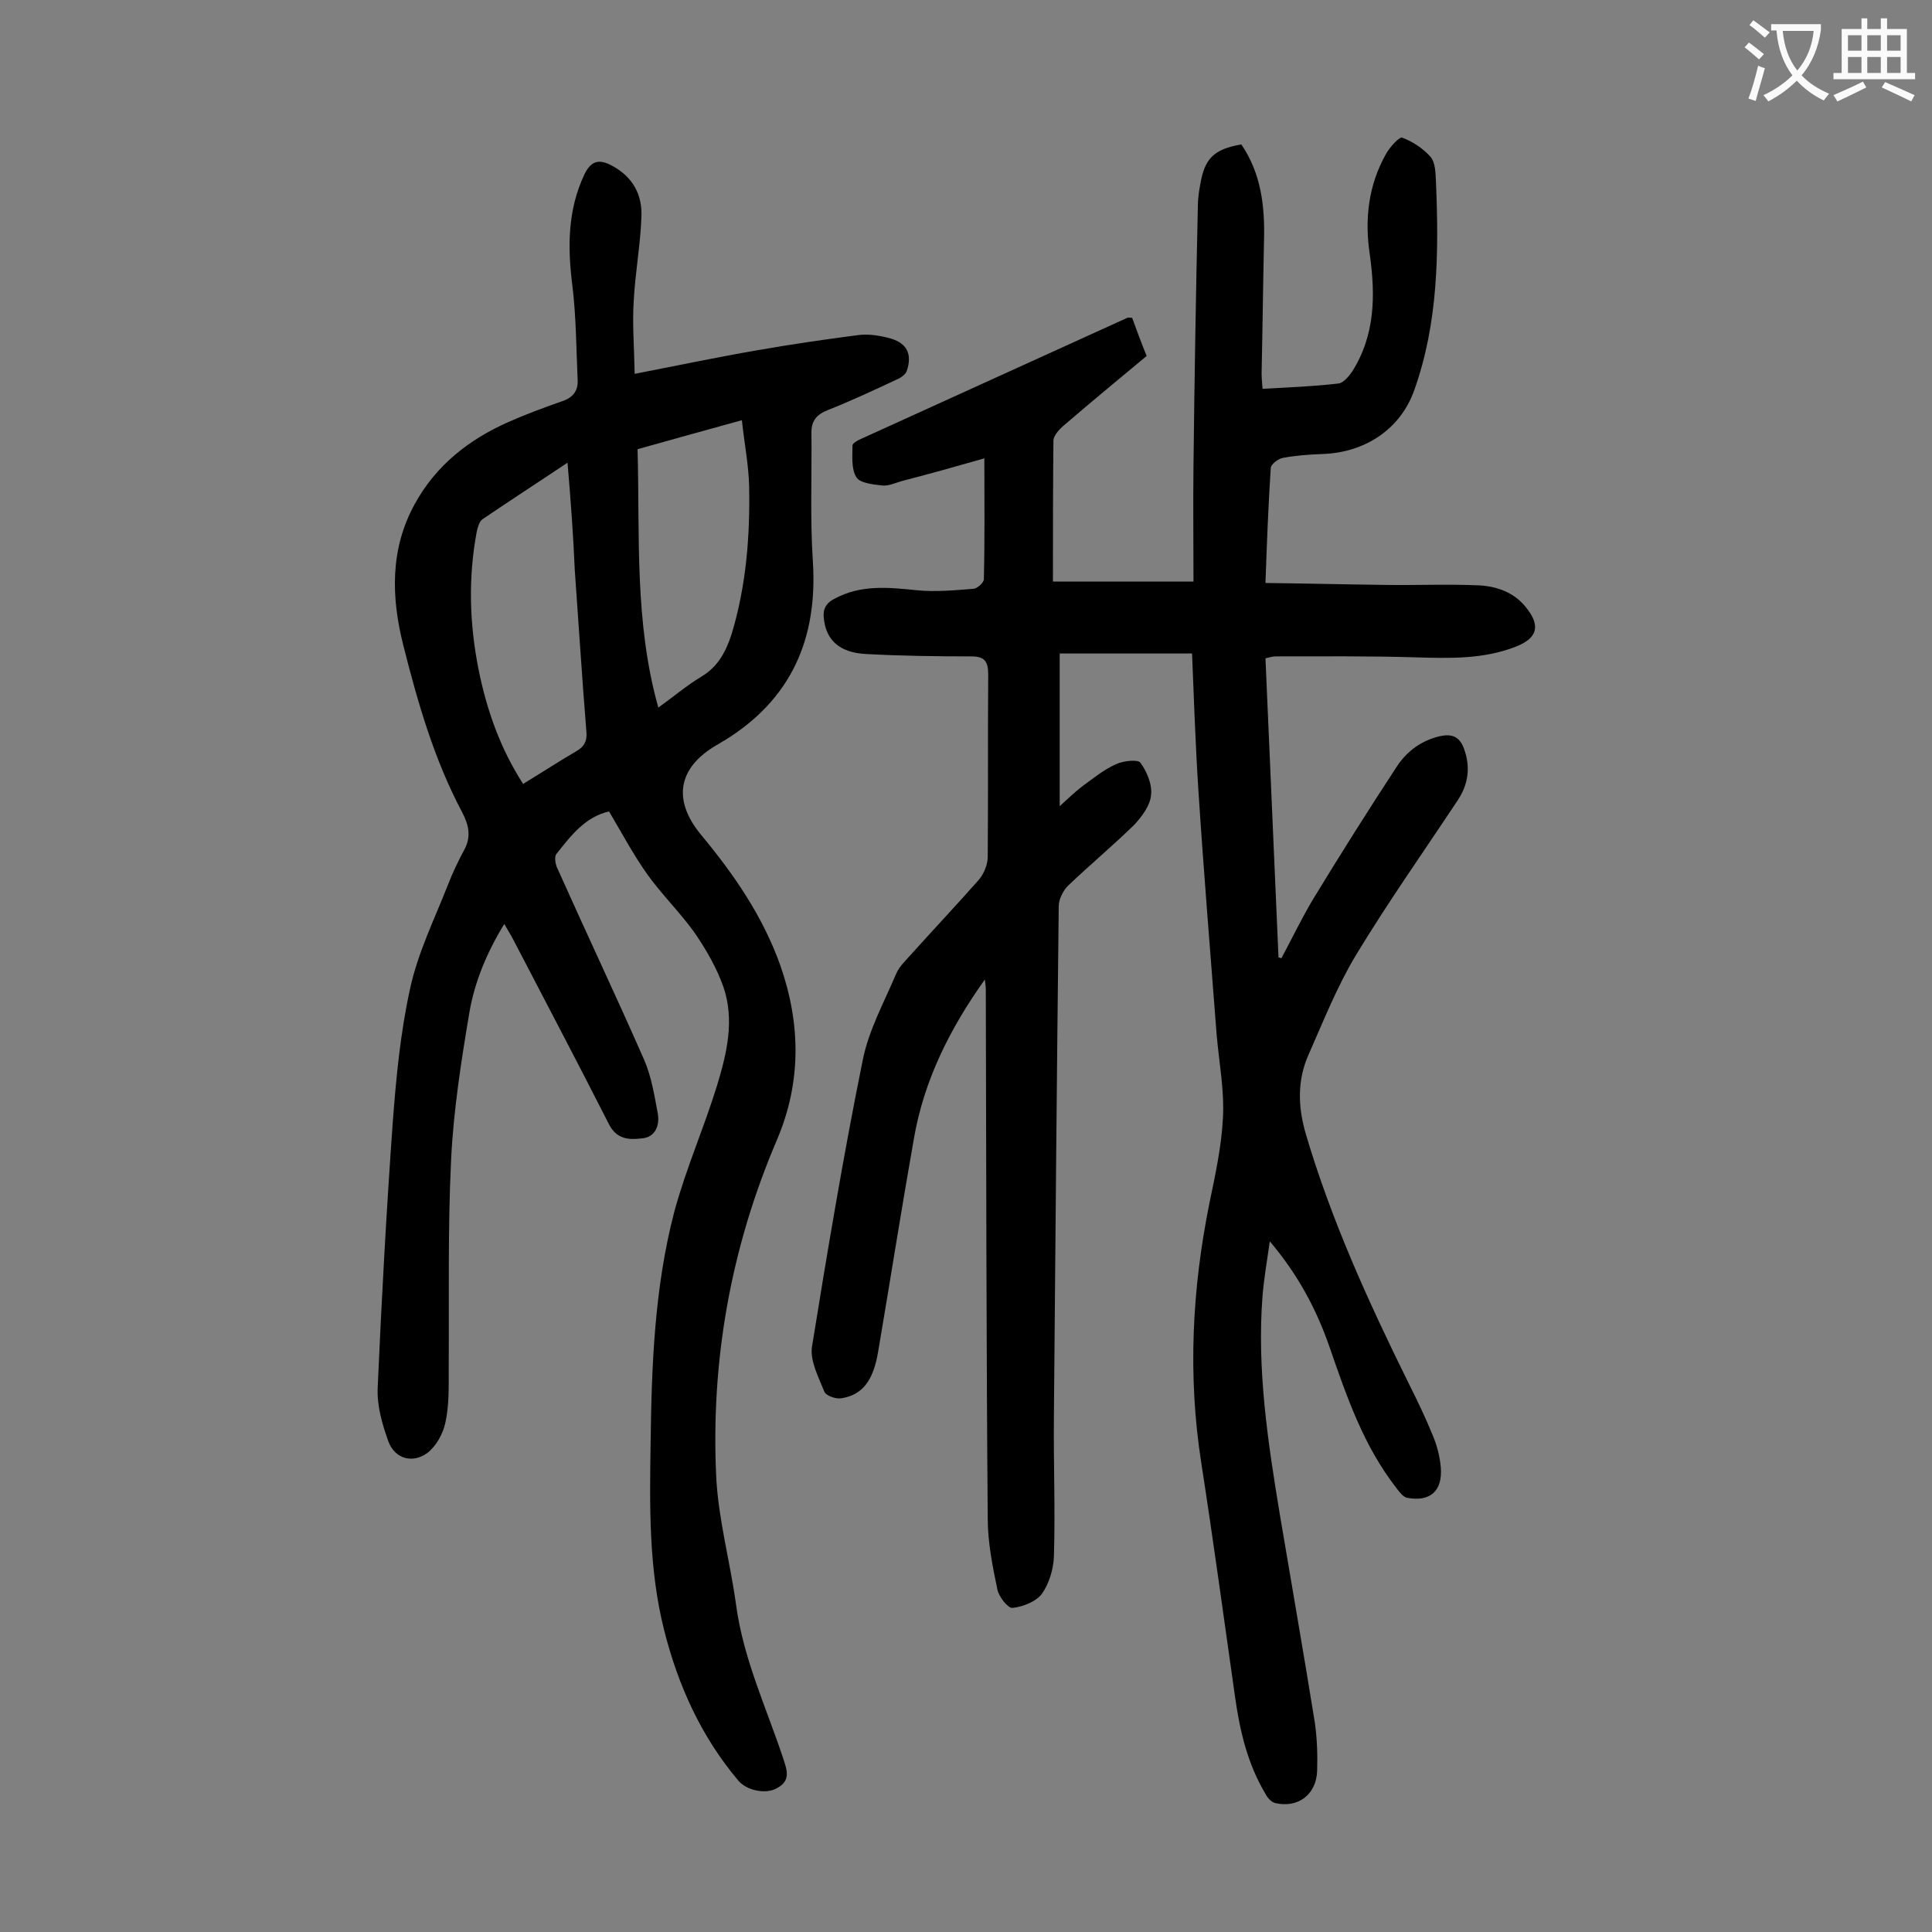 <svg enable-background="new 0 0 400 400" viewBox="0 0 400 400" xmlns="http://www.w3.org/2000/svg"><rect x="0" y="0" width="400" height="400" fill="#808080" stroke="none"/><path d="m203.9 202.8c-7.2 10.1-12.6 20.8-14.7 33-2.6 14.7-4.9 29.4-7.4 44.1-1 5.9-3.2 8.9-7.6 9.6-1.1.2-3.1-.5-3.5-1.3-1.2-3-3-6.4-2.6-9.3 3.2-19.8 6.5-39.6 10.5-59.3 1.2-6.2 4.4-12 6.9-17.9.7-1.7 2.2-3 3.4-4.4 4.6-5.1 9.3-10.1 13.8-15.2 1-1.2 1.8-3.1 1.8-4.7.1-12.6 0-25.2.1-37.8 0-2.7-.8-3.7-3.5-3.7-7.3 0-14.6-.1-21.9-.5-5.4-.3-8.1-2.9-8.6-7.1-.3-1.9.2-3.3 2.1-4.3 5.5-3 11.2-2.4 17.1-1.8 3.9.4 7.9 0 11.8-.3.8-.1 2.1-1.3 2.1-2 .2-8.3.1-16.5.1-25-5.6 1.6-11.3 3.2-17.1 4.7-1.4.4-2.8 1.1-4.2.9-1.8-.2-4.5-.5-5.2-1.7-1.1-1.8-.8-4.4-.8-6.6 0-.4 1-1 1.7-1.3 18.4-8.4 36.8-16.7 55.2-25.1.2-.1.4 0 1 0 .9 2.5 1.9 5.2 3 7.9-5.9 4.9-11.7 9.7-17.4 14.6-.8.7-1.8 1.9-1.9 2.8-.1 9.6-.1 19.2-.1 29.3h29.1c0-7.9-.1-16.1 0-24.2.2-17.8.5-35.6.9-53.4 0-1.5.2-3.1.5-4.6.9-5.4 2.8-7.3 8.5-8.3 4.1 6 4.9 12.8 4.7 19.9-.2 9.2-.3 18.4-.5 27.5 0 1 .1 1.9.2 3.2 5.4-.3 10.6-.5 15.7-1.1 1-.1 2.1-1.4 2.8-2.4 4.8-7.5 4.9-15.8 3.7-24.3-1.1-7.3-.3-14.4 3.4-20.9.8-1.4 2.7-3.5 3.3-3.3 2.2.8 4.4 2.3 5.9 4 1 1.2 1 3.3 1.1 5.1.6 14.6.5 29.2-4.5 43.2-2.8 7.9-10 12.9-19 13.2-2.8.1-5.5.3-8.2.8-1 .2-2.4 1.3-2.5 2-.5 7.7-.8 15.4-1.1 23.9 8.5.1 16.6.3 24.8.4 6.5.1 13-.2 19.5.1 3.7.2 7.2 1.5 9.6 4.5 3.1 3.8 2.5 6.4-2.1 8.2-6.7 2.6-13.6 2.4-20.6 2.2-9.7-.3-19.4-.2-29.1-.2-.6 0-1.3.2-2.1.4.9 20.7 1.8 41.3 2.7 61.9.2.1.4.1.6.2 2.2-4.1 4.2-8.3 6.6-12.3 5.6-9.2 11.4-18.4 17.3-27.4 2.1-3.2 5.1-5.4 9-6.3 2.4-.5 4 .1 4.9 2.6 1.4 3.8.9 7.4-1.3 10.7-7.1 10.7-14.5 21.2-21.1 32.1-3.9 6.5-6.7 13.6-9.8 20.6-2.3 5.2-2.2 10.6-.6 16.2 5.3 18 13 34.9 21.3 51.7 1.8 3.6 3.5 7.1 5 10.8.9 2.1 1.5 4.4 1.7 6.7.4 4.9-2.2 7.2-7 6.3-.8-.2-1.5-1.1-2.1-1.9-6.9-8.8-10.4-19.1-14-29.5-2.7-7.7-6.4-14.7-12.3-21.7-.6 4.2-1.2 7.7-1.5 11.2-1.2 15.3 1.1 30.4 3.6 45.5 2.4 14.3 4.9 28.5 7.2 42.8.5 3.4.6 6.8.5 10.2-.2 4.9-4 7.7-8.7 6.6-.8-.2-1.6-1.1-2-1.9-3.7-6.2-5.3-13-6.3-20.1-2.3-16.2-4.5-32.4-7-48.5-2.8-18-1.9-35.9 1.7-53.7 1.2-5.8 2.5-11.7 2.8-17.7.3-5.7-.8-11.4-1.3-17.1-1.3-17-2.7-33.9-3.8-50.9-.6-9.3-.9-18.5-1.3-28.1-9.2 0-18.2 0-27.4 0v31.6c1.8-1.6 3.2-3 4.8-4.2 2.2-1.6 4.4-3.4 6.9-4.5 1.5-.7 4.5-1 5-.3 1.4 1.9 2.5 4.6 2.2 6.8-.2 2.1-1.9 4.4-3.5 6.1-4.4 4.3-9.2 8.3-13.7 12.6-1 1-1.9 2.8-1.9 4.2-.4 35.2-.7 70.3-1 105.5-.1 9.7.3 19.4 0 29.2-.1 2.6-1 5.6-2.5 7.7-1.2 1.6-4 2.7-6.1 2.9-.9.1-2.8-2.3-3.1-3.8-1-4.8-2-9.8-2-14.7-.3-36.5-.3-73-.4-109.5 0-.6-.1-1.3-.2-2.1z" fill="#000001"/><path d="m131.4 77.4c9.3-1.8 17.3-3.5 25.5-4.9 6.8-1.2 13.7-2.2 20.6-3.1 2-.3 4.2 0 6.2.5 4 .9 5.3 3.3 4 7-.3.7-1.3 1.4-2.1 1.7-4.7 2.2-9.4 4.4-14.2 6.3-2.3.9-3.4 2.2-3.4 4.6.1 8.9-.3 17.9.3 26.8 1 16-4.5 28.5-18.3 37-.6.3-1.1.7-1.7 1-8 4.7-9.1 11.4-3.1 18.6 6.8 8.2 12.8 16.9 16.4 27.1 4.2 12.1 4.3 24.1-.7 35.9-9.6 22.4-13.8 45.9-12.6 70.2.5 8.8 2.9 17.4 4.1 26.2 1.5 11.1 6.2 21.1 9.7 31.6.8 2.5 1.8 4.8-1.4 6.4-2.2 1.2-6.1.4-7.8-1.6-7.7-9.1-12.5-19.7-15.4-31.2-3.2-12.7-3-25.7-2.8-38.6.2-16.2.8-32.3 4.9-48 2.4-8.9 6.2-17.5 8.9-26.3 2-6.6 3.6-13.4 1.3-20.2-1.4-4-3.6-7.8-6-11.3-3-4.2-6.8-7.9-9.8-12.1-2.9-4.1-5.3-8.6-7.9-13-4.9 1.1-7.9 5-10.9 8.8-.5.6-.2 2.3.3 3.2 5.9 13.2 12.1 26.3 17.9 39.5 1.5 3.5 2.1 7.4 2.8 11.1.4 2.4-.5 4.9-3.4 5.1-2.6.3-5.1.2-6.7-2.9-6.5-12.8-13.2-25.5-19.8-38.2-.5-1-1.1-1.9-1.9-3.3-3.6 5.9-6.1 11.9-7.2 18.2-1.7 10.1-3.3 20.3-3.8 30.5-.7 14.4-.4 28.9-.5 43.4 0 3.8.1 7.6-.7 11.2-.5 2.3-1.9 4.8-3.7 6.2-3.1 2.3-6.8 1.2-8.1-2.4s-2.4-7.5-2.2-11.2c.8-18.2 1.8-36.4 3.1-54.6.7-9.4 1.6-18.8 3.6-27.9 1.6-7.4 5-14.3 7.8-21.4 1-2.6 2.2-5.1 3.5-7.5 1.4-2.7.8-5.1-.5-7.6-5.8-10.9-9.2-22.7-12.2-34.6-2.5-9.9-2.8-19.9 2.4-29.3 4.4-8 11.2-13.3 19.3-16.9 3.6-1.6 7.4-3 11.1-4.3 2.2-.7 3.4-2.1 3.3-4.3-.3-6.6-.3-13.2-1.1-19.7-1-7.9-1-15.6 2.5-23 1.4-2.9 3.1-3.2 5.7-1.8 4.3 2.3 6.3 6 6.1 10.6-.2 5.8-1.3 11.6-1.6 17.5-.3 4.7.1 9.4.2 15zm-13.9 18.4c-6.3 4.2-12 7.9-17.6 11.7-.7.5-1 1.7-1.2 2.6-1.8 9.6-1.5 19.1.4 28.6 1.7 8.4 4.5 16.3 9.2 23.6 3.8-2.3 7.3-4.6 10.9-6.7 1.8-1 2.4-2.2 2.2-4.2-.9-11.1-1.6-22.3-2.4-33.4-.3-7-.8-14-1.5-22.2zm14.5-2.8c.5 17.9-.7 35.7 4.3 53.5 3.2-2.3 5.9-4.6 8.9-6.4 3.5-2.1 5.1-5.2 6.3-8.9 3-10 3.8-20.2 3.6-30.5-.1-4.5-1-8.9-1.5-13.7-7.6 2.1-14.5 4-21.6 6z" fill="#000001"/><g fill="#fafafb"><path d="m362.1 8.8c1.1.8 2.1 1.6 3.1 2.4l-1 1.1c-1.3-1.1-2.3-2-3-2.5zm1.9 4.8c.5.2.9.4 1.4.5-.6 2.3-1.3 4.5-1.9 6.8l-1.5-.5c.8-2.1 1.4-4.3 2-6.8zm-1-9.4c1.3.9 2.4 1.8 3.4 2.5l-1 1.1c-1.4-1.2-2.4-2.1-3.2-2.6zm3.7 2.2v-1.4h10.3v1.2c-.5 3.6-1.8 6.8-4 9.4 1.5 1.6 3.4 2.8 5.7 3.8-.3.4-.7.8-1.1 1.4-2.3-1.1-4.1-2.5-5.6-4.1-1.6 1.6-3.6 3.1-5.9 4.3-.3-.5-.7-.9-1-1.3 2.4-1.1 4.4-2.5 6-4.1-1.9-2.5-3-5.6-3.3-9.3h-1.1zm8.8 0h-6.4c.3 3.3 1.3 6 3 8.2 2-2.3 3.1-5.1 3.4-8.2z"/><path d="m385.3 3.8h1.3v2.2h2.8v-2.2h1.3v2.2h4.1v9.1h1.7v1.3h-16.9v-1.3h1.7v-9.1h4.1v-2.2zm.4 13.1.7 1.2c-1.8.9-3.8 1.9-6 2.9-.2-.4-.5-.8-.8-1.3 2.3-1 4.3-1.9 6.1-2.8zm-3.1-6.4h2.8v-3.2h-2.8zm0 4.6h2.8v-3.3h-2.8zm4-4.6h2.8v-3.2h-2.8zm0 4.6h2.8v-3.3h-2.8zm3.7 1.9c2.1.9 4.1 1.8 6.1 2.7l-.7 1.3c-2.2-1.1-4.2-2-6.1-2.9zm3.2-9.7h-2.8v3.2h2.8zm-2.8 7.8h2.8v-3.3h-2.8z"/></g></svg>